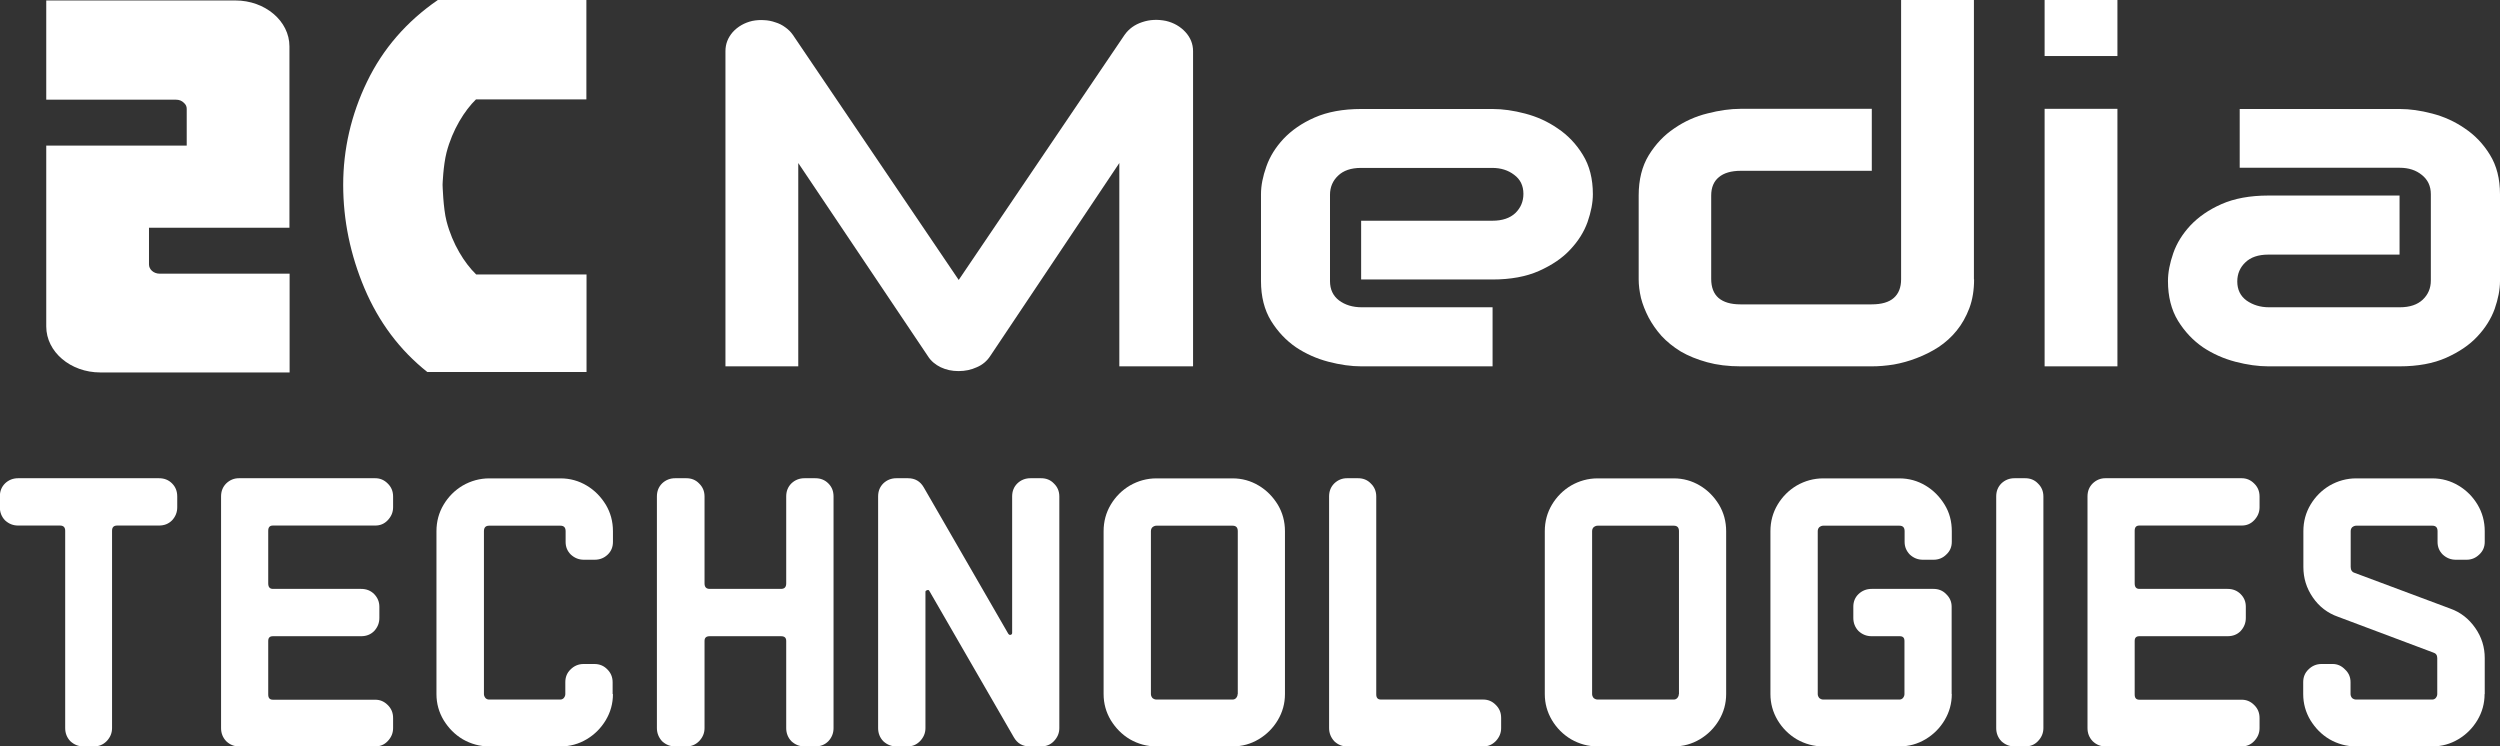 <svg width="134" height="40" viewBox="0 0 134 40" fill="none" xmlns="http://www.w3.org/2000/svg">
<rect x="0" y="0" width="134" height="40" fill="#333333" stroke="none"/>
<g clip-path="url(#clip0_215_14)">
<path d="M9.5 27.188C9.5 27.458 9.41 27.687 9.222 27.891C9.034 28.079 8.805 28.169 8.518 28.169H6.284C6.096 28.169 6.006 28.259 6.006 28.448V39.026C6.006 39.296 5.908 39.526 5.712 39.73C5.523 39.918 5.302 40.008 5.032 40.008H4.476C4.206 40.008 3.977 39.918 3.772 39.73C3.584 39.534 3.494 39.296 3.494 39.026V28.448C3.494 28.267 3.404 28.169 3.216 28.169H0.974C0.704 28.169 0.475 28.079 0.27 27.891C0.082 27.695 -0.008 27.458 -0.008 27.188V26.615C-0.008 26.328 0.082 26.099 0.27 25.911C0.466 25.723 0.704 25.633 0.974 25.633H8.518C8.805 25.633 9.034 25.723 9.222 25.911C9.41 26.099 9.5 26.328 9.5 26.615V27.188Z" fill="white"/>
<path d="M21.07 39.026C21.07 39.296 20.972 39.526 20.776 39.73C20.596 39.918 20.375 40.008 20.113 40.008H12.806C12.552 40.008 12.323 39.918 12.127 39.73C11.939 39.534 11.849 39.296 11.849 39.026V26.615C11.849 26.328 11.939 26.099 12.127 25.911C12.323 25.723 12.552 25.633 12.806 25.633H20.113C20.367 25.633 20.588 25.723 20.776 25.911C20.972 26.099 21.07 26.328 21.07 26.615V27.188C21.07 27.458 20.972 27.687 20.776 27.891C20.596 28.079 20.375 28.169 20.113 28.169H14.631C14.459 28.169 14.377 28.259 14.377 28.448V31.27C14.377 31.467 14.459 31.565 14.631 31.565H19.352C19.639 31.565 19.868 31.655 20.056 31.843C20.236 32.031 20.334 32.252 20.334 32.522V33.119C20.334 33.389 20.244 33.618 20.056 33.823C19.868 34.011 19.639 34.101 19.352 34.101H14.631C14.459 34.101 14.377 34.183 14.377 34.355V37.226C14.377 37.415 14.459 37.505 14.631 37.505H20.113C20.367 37.505 20.588 37.595 20.776 37.783C20.972 37.971 21.07 38.2 21.07 38.486V39.043V39.026Z" fill="white"/>
<path d="M32.854 37.202C32.854 37.709 32.723 38.175 32.469 38.601C32.215 39.026 31.872 39.37 31.446 39.624C31.021 39.877 30.554 40.008 30.047 40.008H26.226C25.718 40.008 25.244 39.877 24.802 39.624C24.376 39.37 24.041 39.026 23.779 38.601C23.525 38.175 23.394 37.709 23.394 37.202V28.472C23.394 27.948 23.525 27.474 23.779 27.049C24.033 26.623 24.376 26.279 24.802 26.026C25.244 25.772 25.718 25.641 26.226 25.641H30.047C30.554 25.641 31.021 25.772 31.446 26.026C31.872 26.279 32.207 26.623 32.469 27.049C32.723 27.474 32.854 27.948 32.854 28.472V29.045C32.854 29.315 32.764 29.544 32.575 29.724C32.387 29.904 32.158 30.002 31.872 30.002H31.299C31.029 30.002 30.8 29.912 30.595 29.724C30.407 29.536 30.317 29.315 30.317 29.045V28.472C30.317 28.276 30.227 28.177 30.039 28.177H26.217C26.029 28.177 25.939 28.276 25.939 28.472V37.202C25.939 37.276 25.964 37.341 26.021 37.415C26.078 37.472 26.144 37.496 26.209 37.496H30.03C30.104 37.496 30.161 37.472 30.219 37.415C30.276 37.341 30.301 37.276 30.301 37.202V36.564C30.301 36.294 30.391 36.065 30.579 35.885C30.775 35.688 31.012 35.59 31.282 35.59H31.855C32.142 35.59 32.371 35.688 32.559 35.885C32.739 36.065 32.837 36.294 32.837 36.564V37.202H32.854Z" fill="white"/>
<path d="M44.678 39.026C44.678 39.296 44.588 39.526 44.399 39.73C44.211 39.918 43.982 40.008 43.696 40.008H43.123C42.853 40.008 42.624 39.918 42.419 39.73C42.231 39.534 42.141 39.296 42.141 39.026V34.355C42.141 34.183 42.051 34.101 41.863 34.101H38.041C37.853 34.101 37.763 34.183 37.763 34.355V39.026C37.763 39.296 37.665 39.526 37.469 39.73C37.28 39.918 37.059 40.008 36.789 40.008H36.192C35.922 40.008 35.693 39.918 35.488 39.73C35.308 39.534 35.21 39.296 35.21 39.026V26.615C35.21 26.328 35.3 26.099 35.488 25.911C35.685 25.723 35.922 25.633 36.192 25.633H36.789C37.059 25.633 37.289 25.723 37.469 25.911C37.665 26.099 37.763 26.328 37.763 26.615V31.27C37.763 31.467 37.853 31.565 38.041 31.565H41.863C42.051 31.565 42.141 31.467 42.141 31.27V26.615C42.141 26.328 42.231 26.099 42.419 25.911C42.615 25.723 42.853 25.633 43.123 25.633H43.696C43.982 25.633 44.211 25.723 44.399 25.911C44.588 26.099 44.678 26.328 44.678 26.615V39.026Z" fill="white"/>
<path d="M56.78 39.026C56.78 39.296 56.682 39.526 56.485 39.73C56.305 39.918 56.076 40.008 55.806 40.008H55.192C54.808 40.008 54.53 39.845 54.341 39.517L49.816 31.679C49.792 31.622 49.743 31.606 49.685 31.638C49.628 31.655 49.604 31.679 49.604 31.72V39.026C49.604 39.296 49.505 39.526 49.309 39.73C49.121 39.918 48.908 40.008 48.646 40.008H48.049C47.779 40.008 47.55 39.918 47.345 39.73C47.157 39.534 47.067 39.296 47.067 39.026V26.615C47.067 26.328 47.157 26.099 47.345 25.911C47.541 25.723 47.779 25.633 48.049 25.633H48.663C49.047 25.633 49.325 25.797 49.514 26.124L54.039 33.962C54.08 34.019 54.12 34.044 54.169 34.027C54.227 34.011 54.251 33.978 54.251 33.921V26.615C54.251 26.328 54.341 26.099 54.53 25.911C54.726 25.723 54.963 25.633 55.233 25.633H55.806C56.076 25.633 56.305 25.723 56.485 25.911C56.682 26.099 56.78 26.328 56.78 26.615V39.026Z" fill="white"/>
<path d="M68.874 37.202C68.874 37.709 68.743 38.175 68.489 38.601C68.236 39.026 67.892 39.37 67.466 39.624C67.041 39.877 66.575 40.008 66.067 40.008H61.984C61.477 40.008 61.002 39.877 60.56 39.624C60.135 39.37 59.799 39.026 59.537 38.601C59.284 38.175 59.153 37.709 59.153 37.202V28.472C59.153 27.948 59.284 27.474 59.537 27.049C59.791 26.623 60.135 26.279 60.56 26.026C61.002 25.772 61.477 25.641 61.984 25.641H66.067C66.575 25.641 67.041 25.772 67.466 26.026C67.892 26.279 68.227 26.623 68.489 27.049C68.743 27.474 68.874 27.948 68.874 28.472V37.202ZM66.345 37.202V28.472C66.345 28.276 66.255 28.177 66.067 28.177H61.984C61.91 28.177 61.845 28.202 61.771 28.259C61.714 28.317 61.689 28.39 61.689 28.472V37.202C61.689 37.276 61.714 37.341 61.771 37.415C61.845 37.472 61.91 37.496 61.984 37.496H66.067C66.141 37.496 66.198 37.472 66.255 37.415C66.313 37.341 66.337 37.276 66.337 37.202H66.345Z" fill="white"/>
<path d="M80.461 39.026C80.461 39.296 80.362 39.526 80.166 39.73C79.978 39.918 79.765 40.008 79.503 40.008H72.196C71.942 40.008 71.713 39.918 71.517 39.73C71.337 39.534 71.239 39.296 71.239 39.026V26.615C71.239 26.328 71.329 26.099 71.517 25.911C71.713 25.723 71.942 25.633 72.196 25.633H72.793C73.063 25.633 73.293 25.723 73.472 25.911C73.669 26.099 73.767 26.328 73.767 26.615V37.218C73.767 37.406 73.849 37.496 74.021 37.496H79.503C79.757 37.496 79.978 37.586 80.166 37.775C80.362 37.963 80.461 38.192 80.461 38.478V39.035V39.026Z" fill="white"/>
<path d="M92.522 37.202C92.522 37.709 92.391 38.175 92.137 38.601C91.884 39.026 91.54 39.37 91.114 39.624C90.689 39.877 90.222 40.008 89.715 40.008H85.632C85.125 40.008 84.65 39.877 84.208 39.624C83.783 39.37 83.439 39.026 83.185 38.601C82.932 38.175 82.801 37.709 82.801 37.202V28.472C82.801 27.948 82.932 27.474 83.185 27.049C83.439 26.623 83.783 26.279 84.208 26.026C84.65 25.772 85.125 25.641 85.632 25.641H89.715C90.222 25.641 90.689 25.772 91.114 26.026C91.54 26.279 91.875 26.623 92.137 27.049C92.391 27.474 92.522 27.948 92.522 28.472V37.202ZM89.993 37.202V28.472C89.993 28.276 89.903 28.177 89.715 28.177H85.632C85.558 28.177 85.493 28.202 85.419 28.259C85.362 28.317 85.337 28.39 85.337 28.472V37.202C85.337 37.276 85.362 37.341 85.419 37.415C85.493 37.472 85.558 37.496 85.632 37.496H89.715C89.789 37.496 89.846 37.472 89.903 37.415C89.961 37.341 89.985 37.276 89.985 37.202H89.993Z" fill="white"/>
<path d="M104.616 37.202C104.616 37.709 104.485 38.175 104.231 38.601C103.978 39.026 103.634 39.37 103.208 39.624C102.783 39.877 102.317 40.008 101.809 40.008H97.726C97.219 40.008 96.744 39.877 96.302 39.624C95.877 39.37 95.533 39.026 95.279 38.601C95.026 38.175 94.895 37.709 94.895 37.202V28.472C94.895 27.948 95.026 27.474 95.279 27.049C95.533 26.623 95.877 26.279 96.302 26.026C96.744 25.772 97.219 25.641 97.726 25.641H101.809C102.317 25.641 102.783 25.772 103.208 26.026C103.634 26.279 103.969 26.623 104.231 27.049C104.493 27.474 104.616 27.948 104.616 28.472V29.045C104.616 29.315 104.518 29.544 104.321 29.724C104.141 29.904 103.912 30.002 103.642 30.002H103.069C102.799 30.002 102.57 29.912 102.366 29.724C102.186 29.536 102.087 29.315 102.087 29.045V28.472C102.087 28.276 101.997 28.177 101.809 28.177H97.726C97.652 28.177 97.587 28.202 97.513 28.259C97.456 28.317 97.431 28.39 97.431 28.472V37.202C97.431 37.276 97.456 37.341 97.513 37.415C97.587 37.472 97.652 37.496 97.726 37.496H101.809C101.883 37.496 101.94 37.472 101.997 37.415C102.055 37.341 102.079 37.276 102.079 37.202V34.355C102.079 34.183 101.997 34.101 101.826 34.101H100.32C100.05 34.101 99.821 34.011 99.616 33.823C99.428 33.627 99.338 33.389 99.338 33.119V32.522C99.338 32.252 99.428 32.023 99.616 31.843C99.813 31.655 100.05 31.565 100.32 31.565H103.634C103.904 31.565 104.133 31.655 104.313 31.843C104.51 32.031 104.608 32.252 104.608 32.522V37.194L104.616 37.202Z" fill="white"/>
<path d="M109.526 39.026C109.526 39.296 109.427 39.526 109.231 39.73C109.051 39.918 108.822 40.008 108.552 40.008H107.979C107.709 40.008 107.48 39.918 107.275 39.73C107.087 39.534 106.997 39.296 106.997 39.026V26.615C106.997 26.328 107.087 26.099 107.275 25.911C107.472 25.723 107.709 25.633 107.979 25.633H108.552C108.822 25.633 109.051 25.723 109.231 25.911C109.427 26.099 109.526 26.328 109.526 26.615V39.026Z" fill="white"/>
<path d="M121.112 39.026C121.112 39.296 121.014 39.526 120.818 39.73C120.638 39.918 120.417 40.008 120.155 40.008H112.848C112.594 40.008 112.365 39.918 112.169 39.73C111.98 39.534 111.89 39.296 111.89 39.026V26.615C111.89 26.328 111.98 26.099 112.169 25.911C112.365 25.723 112.594 25.633 112.848 25.633H120.155C120.409 25.633 120.629 25.723 120.818 25.911C121.014 26.099 121.112 26.328 121.112 26.615V27.188C121.112 27.458 121.014 27.687 120.818 27.891C120.638 28.079 120.417 28.169 120.155 28.169H114.672C114.501 28.169 114.419 28.259 114.419 28.448V31.27C114.419 31.467 114.501 31.565 114.672 31.565H119.394C119.68 31.565 119.909 31.655 120.098 31.843C120.286 32.031 120.376 32.252 120.376 32.522V33.119C120.376 33.389 120.286 33.618 120.098 33.823C119.918 34.011 119.68 34.101 119.394 34.101H114.672C114.501 34.101 114.419 34.183 114.419 34.355V37.226C114.419 37.415 114.501 37.505 114.672 37.505H120.155C120.409 37.505 120.629 37.595 120.818 37.783C121.014 37.971 121.112 38.2 121.112 38.486V39.043V39.026Z" fill="white"/>
<path d="M133.174 37.202C133.174 37.709 133.043 38.175 132.789 38.601C132.535 39.026 132.192 39.37 131.766 39.624C131.341 39.877 130.874 40.008 130.367 40.008H126.284C125.776 40.008 125.302 39.877 124.86 39.624C124.434 39.37 124.099 39.026 123.837 38.601C123.583 38.175 123.452 37.709 123.452 37.202V36.564C123.452 36.294 123.543 36.065 123.731 35.885C123.927 35.688 124.164 35.59 124.434 35.59H125.032C125.285 35.59 125.506 35.688 125.695 35.885C125.891 36.065 125.989 36.294 125.989 36.564V37.202C125.989 37.276 126.014 37.341 126.071 37.415C126.145 37.472 126.21 37.496 126.284 37.496H130.367C130.441 37.496 130.498 37.472 130.555 37.415C130.612 37.341 130.637 37.276 130.637 37.202V35.271C130.637 35.116 130.563 35.017 130.424 34.977L125.326 33.062C124.762 32.866 124.303 32.514 123.968 32.023C123.624 31.524 123.461 30.984 123.461 30.387V28.472C123.461 27.948 123.592 27.474 123.845 27.049C124.099 26.623 124.443 26.279 124.868 26.026C125.31 25.772 125.785 25.641 126.292 25.641H130.375C130.882 25.641 131.349 25.772 131.774 26.026C132.2 26.279 132.543 26.623 132.797 27.049C133.051 27.474 133.182 27.948 133.182 28.472V29.045C133.182 29.315 133.084 29.544 132.887 29.724C132.699 29.904 132.478 30.002 132.208 30.002H131.635C131.365 30.002 131.136 29.912 130.931 29.724C130.743 29.536 130.653 29.315 130.653 29.045V28.472C130.653 28.276 130.563 28.177 130.375 28.177H126.292C126.218 28.177 126.153 28.202 126.079 28.259C126.022 28.317 125.997 28.39 125.997 28.472V30.387C125.997 30.558 126.071 30.665 126.21 30.706L131.332 32.62C131.889 32.816 132.331 33.168 132.674 33.659C133.018 34.15 133.182 34.69 133.182 35.271V37.202H133.174Z" fill="white"/>
<path d="M63.931 19.636H59.996V8.738L53.073 19.088C52.901 19.35 52.664 19.554 52.353 19.685C52.05 19.824 51.731 19.89 51.379 19.89C51.027 19.89 50.716 19.824 50.422 19.685C50.135 19.546 49.898 19.35 49.734 19.088L42.787 8.738V19.636H38.884V2.741C38.884 2.356 39.015 2.021 39.277 1.718C39.547 1.424 39.899 1.219 40.324 1.121C40.537 1.08 40.742 1.064 40.954 1.08C41.167 1.088 41.364 1.129 41.552 1.195C41.748 1.252 41.928 1.342 42.092 1.464C42.255 1.579 42.386 1.71 42.501 1.874L51.387 15.005L60.274 1.874C60.503 1.546 60.822 1.317 61.223 1.186C61.632 1.047 62.058 1.031 62.499 1.121C62.917 1.219 63.269 1.424 63.539 1.718C63.809 2.013 63.948 2.356 63.948 2.741V19.628L63.931 19.636Z" fill="white"/>
<path d="M85.378 10.407C85.378 10.865 85.28 11.364 85.092 11.904C84.904 12.428 84.593 12.927 84.159 13.385C83.742 13.835 83.185 14.211 82.49 14.522C81.811 14.825 80.976 14.981 79.994 14.981H72.957V11.831H79.994C80.526 11.831 80.935 11.691 81.222 11.421C81.508 11.143 81.655 10.8 81.655 10.391C81.655 9.957 81.492 9.613 81.156 9.368C80.837 9.123 80.444 9 79.986 9H72.949C72.417 9 72.008 9.139 71.721 9.417C71.435 9.687 71.288 10.031 71.288 10.44V15.071C71.288 15.512 71.451 15.856 71.77 16.101C72.098 16.347 72.507 16.47 72.99 16.47H80.002V19.636H72.965C72.425 19.636 71.836 19.554 71.206 19.39C70.584 19.227 70.003 18.973 69.463 18.613C68.931 18.245 68.489 17.779 68.129 17.198C67.769 16.609 67.589 15.897 67.589 15.062V10.407C67.589 9.949 67.687 9.458 67.876 8.926C68.064 8.386 68.375 7.895 68.792 7.445C69.226 6.987 69.774 6.603 70.461 6.3C71.149 5.997 71.983 5.842 72.965 5.842H80.002C80.542 5.842 81.123 5.923 81.745 6.087C82.375 6.251 82.956 6.513 83.488 6.881C84.028 7.241 84.478 7.707 84.838 8.296C85.198 8.877 85.378 9.581 85.378 10.415V10.407Z" fill="white"/>
<path d="M105.811 14.972C105.811 15.545 105.729 16.061 105.557 16.519C105.385 16.969 105.164 17.37 104.878 17.721C104.6 18.065 104.272 18.36 103.904 18.605C103.536 18.842 103.143 19.039 102.734 19.194C102.333 19.35 101.924 19.464 101.506 19.538C101.097 19.603 100.705 19.636 100.336 19.636H93.299C92.628 19.636 92.031 19.562 91.499 19.415C90.967 19.268 90.501 19.08 90.092 18.842C89.691 18.597 89.347 18.319 89.052 18C88.774 17.689 88.545 17.353 88.365 17.018C88.185 16.666 88.046 16.322 87.956 15.97C87.874 15.611 87.833 15.283 87.833 14.972V10.481C87.833 9.63 88.013 8.91 88.373 8.321C88.741 7.723 89.2 7.241 89.74 6.881C90.288 6.504 90.885 6.234 91.524 6.079C92.162 5.915 92.751 5.833 93.291 5.833H100.328V9.155H93.316C92.792 9.155 92.399 9.27 92.129 9.499C91.859 9.72 91.72 10.047 91.72 10.481V14.948C91.72 15.398 91.851 15.742 92.113 15.97C92.383 16.2 92.775 16.314 93.283 16.314H100.32C100.852 16.314 101.245 16.2 101.506 15.97C101.768 15.742 101.899 15.406 101.899 14.972V0H105.802V14.972H105.811Z" fill="white"/>
<path d="M113.494 3.003H109.591V0H113.494V3.003ZM113.494 19.636H109.591V5.833H113.494V19.636Z" fill="white"/>
<path d="M134 15.062C134 15.521 133.902 16.02 133.714 16.56C133.525 17.083 133.214 17.582 132.781 18.041C132.363 18.491 131.807 18.867 131.111 19.178C130.432 19.48 129.598 19.636 128.616 19.636H121.579C121.039 19.636 120.449 19.554 119.819 19.39C119.197 19.227 118.617 18.973 118.076 18.613C117.545 18.245 117.103 17.779 116.743 17.198C116.383 16.609 116.203 15.897 116.203 15.062C116.203 14.604 116.301 14.105 116.489 13.565C116.677 13.025 116.988 12.534 117.405 12.084C117.839 11.626 118.387 11.242 119.075 10.939C119.762 10.636 120.605 10.481 121.579 10.481H128.616V13.647H121.579C121.047 13.647 120.638 13.786 120.351 14.064C120.065 14.334 119.918 14.678 119.918 15.087C119.918 15.521 120.081 15.864 120.417 16.11C120.76 16.347 121.153 16.47 121.62 16.47H128.632C129.164 16.47 129.573 16.331 129.86 16.061C130.146 15.79 130.293 15.447 130.293 15.038V10.407C130.293 9.973 130.13 9.63 129.81 9.376C129.5 9.123 129.107 8.992 128.624 8.992H120.048V5.842H128.624C129.164 5.842 129.745 5.923 130.367 6.087C130.997 6.251 131.578 6.513 132.11 6.881C132.65 7.241 133.1 7.707 133.46 8.296C133.82 8.877 134 9.581 134 10.415V15.071V15.062Z" fill="white"/>
<path d="M25.522 14.711H31.438V19.939H22.903C21.422 18.761 20.309 17.271 19.54 15.463C18.779 13.663 18.395 11.806 18.395 9.908C18.395 8.01 18.82 6.144 19.671 4.385C20.522 2.618 21.791 1.154 23.468 0H31.43V5.326H25.514C24.908 5.915 24.253 6.946 23.934 8.173C23.754 8.885 23.722 9.9 23.722 9.9C23.722 9.9 23.754 11.168 23.934 11.855C24.253 13.091 24.908 14.113 25.514 14.702L25.522 14.711Z" fill="white"/>
<path d="M2.479 0.025H12.618C14.213 0.025 15.514 1.129 15.514 2.487V12.207H7.986V14.179C7.986 14.424 8.215 14.67 8.567 14.67H15.523V19.963H5.376C3.78 19.963 2.479 18.859 2.479 17.5V7.805H10.008V5.833C10.008 5.711 9.967 5.613 9.86 5.514C9.737 5.392 9.598 5.343 9.426 5.343H2.479V0.025Z" fill="white"/>
</g>
<defs>
<clipPath id="clip0_215_14">
<rect width="134" height="40" fill="white"/>
</clipPath>
</defs>
</svg>
